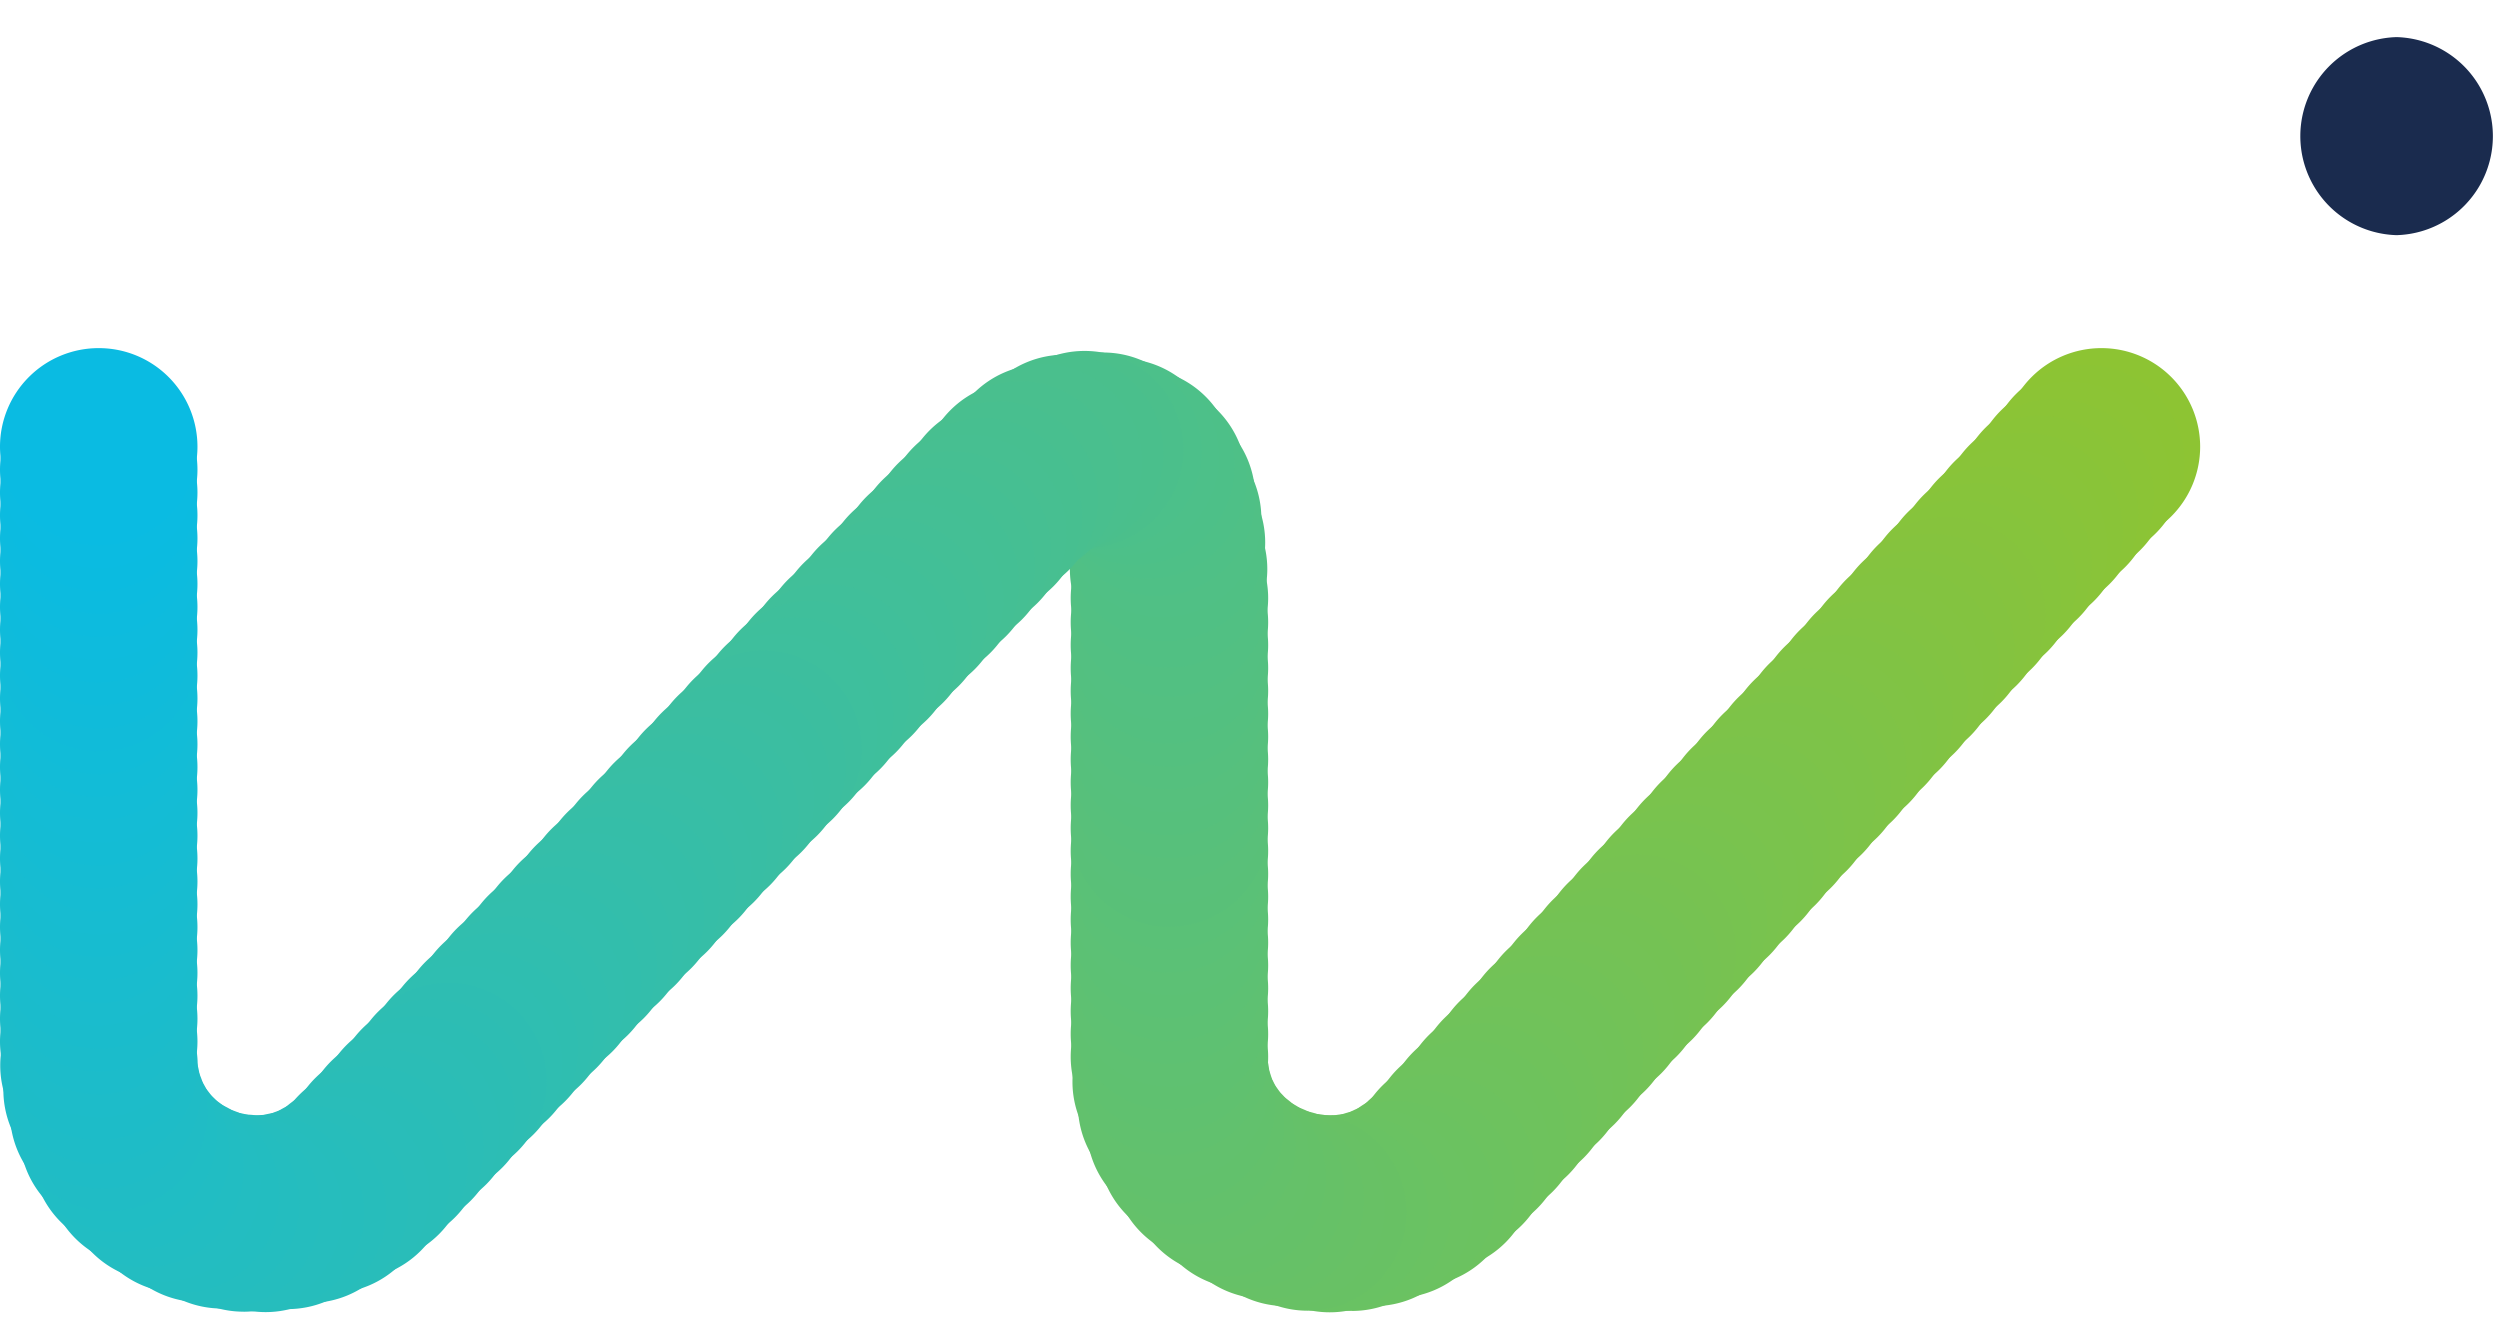<svg xmlns="http://www.w3.org/2000/svg" fill="none" viewBox="0 0 64 34"><path fill="#1A2B4E" d="M61.353 6.02a2.536 2.536 0 0 0 0-5.07 2.536 2.536 0 0 0 0 5.07Z"/><g clip-path="url(#a)"><path fill="#8DC433" d="M53.797 13.96a2.526 2.526 0 0 0 2.527-2.524 2.526 2.526 0 0 0-2.527-2.524 2.525 2.525 0 0 0-2.527 2.524 2.525 2.525 0 0 0 2.527 2.524Z"/><path fill="#8CC434" d="M53.4 14.391a2.525 2.525 0 0 0 2.528-2.523A2.526 2.526 0 0 0 53.4 9.344a2.526 2.526 0 0 0-2.528 2.524 2.525 2.525 0 0 0 2.528 2.523Z"/><path fill="#8CC435" d="M53.004 14.823a2.526 2.526 0 0 0 2.527-2.524 2.526 2.526 0 0 0-2.527-2.523 2.525 2.525 0 0 0-2.527 2.523 2.525 2.525 0 0 0 2.527 2.524Z"/><path fill="#8BC436" d="M52.613 15.26a2.525 2.525 0 0 0 2.528-2.524 2.525 2.525 0 0 0-2.528-2.524 2.525 2.525 0 0 0-2.527 2.524 2.526 2.526 0 0 0 2.527 2.523Z"/><path fill="#8AC437" d="M52.217 15.691a2.525 2.525 0 0 0 2.527-2.524 2.526 2.526 0 0 0-2.527-2.523 2.525 2.525 0 0 0-2.527 2.524 2.525 2.525 0 0 0 2.527 2.523Z"/><path fill="#89C438" d="M51.82 16.123a2.526 2.526 0 0 0 2.528-2.524 2.525 2.525 0 0 0-2.528-2.523 2.525 2.525 0 0 0-2.527 2.523 2.525 2.525 0 0 0 2.527 2.524Z"/><path fill="#89C439" d="M51.424 16.554a2.525 2.525 0 0 0 2.527-2.523 2.525 2.525 0 0 0-2.527-2.524 2.525 2.525 0 0 0-2.527 2.524 2.525 2.525 0 0 0 2.527 2.523Z"/><path fill="#88C43A" d="M51.026 16.986a2.525 2.525 0 0 0 2.527-2.524 2.526 2.526 0 0 0-2.527-2.523 2.526 2.526 0 0 0-2.528 2.523 2.525 2.525 0 0 0 2.528 2.524Z"/><path fill="#87C43B" d="M50.629 17.417a2.526 2.526 0 0 0 2.527-2.523 2.526 2.526 0 0 0-2.527-2.524 2.525 2.525 0 0 0-2.527 2.524 2.525 2.525 0 0 0 2.527 2.523Z"/><path fill="#86C43C" d="M50.233 17.849a2.525 2.525 0 0 0 2.527-2.524 2.525 2.525 0 0 0-2.527-2.523 2.525 2.525 0 0 0-2.528 2.523 2.525 2.525 0 0 0 2.528 2.524Z"/><path fill="#86C33D" d="M49.842 18.28a2.525 2.525 0 0 0 2.527-2.523 2.526 2.526 0 0 0-2.527-2.524 2.525 2.525 0 0 0-2.527 2.524 2.525 2.525 0 0 0 2.527 2.524Z"/><path fill="#85C33E" d="M49.445 18.712a2.526 2.526 0 0 0 2.528-2.523 2.526 2.526 0 0 0-2.528-2.524 2.525 2.525 0 0 0-2.527 2.524 2.525 2.525 0 0 0 2.527 2.523Z"/><path fill="#84C33F" d="M49.049 19.144a2.525 2.525 0 0 0 2.527-2.524 2.525 2.525 0 0 0-2.527-2.523 2.525 2.525 0 0 0-2.527 2.523 2.525 2.525 0 0 0 2.527 2.524Z"/><path fill="#83C340" d="M48.65 19.58a2.525 2.525 0 0 0 2.528-2.523 2.526 2.526 0 0 0-2.527-2.524 2.526 2.526 0 0 0-2.528 2.524 2.525 2.525 0 0 0 2.528 2.523Z"/><path fill="#83C341" d="M48.254 20.012a2.526 2.526 0 0 0 2.527-2.524 2.525 2.525 0 0 0-2.527-2.523 2.525 2.525 0 0 0-2.527 2.523 2.525 2.525 0 0 0 2.527 2.524Z"/><path fill="#82C342" d="M47.858 20.444a2.525 2.525 0 0 0 2.527-2.524 2.525 2.525 0 0 0-2.527-2.524 2.525 2.525 0 0 0-2.528 2.524 2.525 2.525 0 0 0 2.528 2.524Z"/><path fill="#81C343" d="M47.461 20.875a2.525 2.525 0 0 0 2.527-2.523 2.525 2.525 0 0 0-2.527-2.524 2.526 2.526 0 0 0-2.527 2.524 2.525 2.525 0 0 0 2.527 2.523Z"/><path fill="#80C344" d="M47.07 21.307a2.526 2.526 0 0 0 2.528-2.524 2.525 2.525 0 0 0-2.528-2.523 2.525 2.525 0 0 0-2.527 2.523 2.525 2.525 0 0 0 2.527 2.524Z"/><path fill="#80C345" d="M46.674 21.738a2.525 2.525 0 0 0 2.527-2.523 2.525 2.525 0 0 0-2.527-2.524 2.525 2.525 0 0 0-2.527 2.524 2.525 2.525 0 0 0 2.527 2.523Z"/><path fill="#7FC346" d="M46.277 22.17a2.525 2.525 0 0 0 2.528-2.524 2.525 2.525 0 0 0-2.528-2.523 2.526 2.526 0 0 0-2.527 2.523 2.525 2.525 0 0 0 2.527 2.524Z"/><path fill="#7EC347" d="M45.879 22.602a2.526 2.526 0 0 0 2.527-2.524 2.525 2.525 0 0 0-2.527-2.523 2.525 2.525 0 0 0-2.527 2.523 2.525 2.525 0 0 0 2.527 2.524Z"/><path fill="#7DC348" d="M45.483 23.033a2.525 2.525 0 0 0 2.527-2.523 2.525 2.525 0 0 0-2.527-2.524 2.525 2.525 0 0 0-2.528 2.524 2.525 2.525 0 0 0 2.528 2.523Z"/><path fill="#7DC349" d="M45.086 23.465a2.525 2.525 0 0 0 2.527-2.524 2.525 2.525 0 0 0-2.527-2.523 2.526 2.526 0 0 0-2.527 2.523 2.525 2.525 0 0 0 2.527 2.524Z"/><path fill="#7CC34A" d="M44.69 23.901a2.525 2.525 0 0 0 2.527-2.523 2.525 2.525 0 0 0-2.527-2.524 2.525 2.525 0 0 0-2.528 2.524A2.525 2.525 0 0 0 44.69 23.9Z"/><path fill="#7BC34B" d="M44.299 24.333a2.525 2.525 0 0 0 2.527-2.523 2.525 2.525 0 0 0-2.527-2.524 2.525 2.525 0 0 0-2.527 2.524 2.525 2.525 0 0 0 2.527 2.523Z"/><path fill="#7AC34C" d="M43.902 24.765a2.525 2.525 0 0 0 2.528-2.524 2.525 2.525 0 0 0-2.528-2.523 2.526 2.526 0 0 0-2.527 2.523 2.525 2.525 0 0 0 2.527 2.524Z"/><path fill="#7AC34D" d="M43.506 25.196a2.525 2.525 0 0 0 2.527-2.523 2.525 2.525 0 0 0-2.527-2.524 2.525 2.525 0 0 0-2.528 2.524 2.525 2.525 0 0 0 2.528 2.523Z"/><path fill="#79C34E" d="M43.108 25.628a2.525 2.525 0 0 0 2.527-2.524 2.525 2.525 0 0 0-2.527-2.523 2.525 2.525 0 0 0-2.528 2.523 2.525 2.525 0 0 0 2.528 2.524Z"/><path fill="#78C34F" d="M42.711 26.06a2.525 2.525 0 0 0 2.527-2.524 2.525 2.525 0 0 0-2.527-2.524 2.526 2.526 0 0 0-2.527 2.524 2.525 2.525 0 0 0 2.527 2.523Z"/><path fill="#77C350" d="M42.315 26.491a2.525 2.525 0 0 0 2.527-2.523 2.525 2.525 0 0 0-2.527-2.524 2.525 2.525 0 0 0-2.528 2.524 2.525 2.525 0 0 0 2.528 2.523Z"/><path fill="#77C251" d="M41.918 26.923a2.526 2.526 0 0 0 2.528-2.524 2.525 2.525 0 0 0-2.528-2.524 2.525 2.525 0 0 0-2.527 2.524 2.525 2.525 0 0 0 2.527 2.524Z"/><path fill="#76C252" d="M41.527 27.354a2.525 2.525 0 0 0 2.528-2.523 2.525 2.525 0 0 0-2.528-2.524A2.526 2.526 0 0 0 39 24.831a2.525 2.525 0 0 0 2.527 2.523Z"/><path fill="#75C253" d="M41.13 27.786a2.525 2.525 0 0 0 2.528-2.524 2.525 2.525 0 0 0-2.527-2.523 2.525 2.525 0 0 0-2.528 2.523 2.525 2.525 0 0 0 2.528 2.524Z"/><path fill="#74C254" d="M40.734 28.223a2.525 2.525 0 0 0 2.528-2.524 2.526 2.526 0 0 0-2.528-2.524 2.526 2.526 0 0 0-2.527 2.524 2.525 2.525 0 0 0 2.527 2.523Z"/><path fill="#74C255" d="M40.336 28.654a2.525 2.525 0 0 0 2.527-2.523 2.525 2.525 0 0 0-2.527-2.524 2.526 2.526 0 0 0-2.527 2.524 2.526 2.526 0 0 0 2.527 2.523Z"/><path fill="#73C256" d="M39.94 29.086a2.525 2.525 0 0 0 2.527-2.524 2.525 2.525 0 0 0-2.527-2.523 2.525 2.525 0 0 0-2.528 2.523 2.525 2.525 0 0 0 2.528 2.524Z"/><path fill="#72C257" d="M39.543 29.517a2.525 2.525 0 0 0 2.528-2.523 2.526 2.526 0 0 0-2.528-2.524 2.526 2.526 0 0 0-2.527 2.524 2.525 2.525 0 0 0 2.527 2.523Z"/><path fill="#71C258" d="M39.147 29.949a2.526 2.526 0 0 0 2.527-2.524 2.526 2.526 0 0 0-2.527-2.523 2.526 2.526 0 0 0-2.528 2.523 2.526 2.526 0 0 0 2.528 2.524Z"/><path fill="#71C259" d="M38.756 30.38a2.525 2.525 0 0 0 2.527-2.523 2.525 2.525 0 0 0-2.527-2.524 2.525 2.525 0 0 0-2.528 2.524 2.525 2.525 0 0 0 2.528 2.524Z"/><path fill="#70C25A" d="M38.36 30.812a2.525 2.525 0 0 0 2.527-2.523 2.526 2.526 0 0 0-2.528-2.524 2.526 2.526 0 0 0-2.527 2.524 2.525 2.525 0 0 0 2.527 2.523Z"/><path fill="#6FC25B" d="M37.963 31.244a2.526 2.526 0 0 0 2.527-2.524 2.526 2.526 0 0 0-2.527-2.523 2.526 2.526 0 0 0-2.528 2.523 2.526 2.526 0 0 0 2.528 2.524Z"/><path fill="#6EC25C" d="M37.565 31.675a2.525 2.525 0 0 0 2.527-2.523 2.525 2.525 0 0 0-2.527-2.524 2.525 2.525 0 0 0-2.528 2.524 2.525 2.525 0 0 0 2.528 2.523Z"/><path fill="#6EC25D" d="M37.168 32.107a2.525 2.525 0 0 0 2.527-2.524 2.525 2.525 0 0 0-2.527-2.523 2.525 2.525 0 0 0-2.527 2.523 2.525 2.525 0 0 0 2.527 2.524Z"/><path fill="#6DC25E" d="M36.752 32.549a2.525 2.525 0 0 0 2.527-2.524 2.525 2.525 0 0 0-2.527-2.523 2.525 2.525 0 0 0-2.527 2.523 2.526 2.526 0 0 0 2.527 2.524Z"/><path fill="#6CC25F" d="M36.254 32.935a2.526 2.526 0 0 0 2.527-2.524 2.525 2.525 0 0 0-2.527-2.524 2.525 2.525 0 0 0-2.527 2.524 2.525 2.525 0 0 0 2.527 2.524Z"/><path fill="#6BC260" d="M35.73 33.229a2.526 2.526 0 0 0 2.528-2.524 2.525 2.525 0 0 0-2.528-2.523 2.525 2.525 0 0 0-2.527 2.523 2.525 2.525 0 0 0 2.527 2.524Z"/><path fill="#6BC261" d="M35.176 33.437a2.526 2.526 0 0 0 2.527-2.523 2.526 2.526 0 0 0-2.527-2.524 2.526 2.526 0 0 0-2.528 2.524 2.526 2.526 0 0 0 2.528 2.523Z"/><path fill="#6AC262" d="M34.611 33.56a2.526 2.526 0 0 0 2.528-2.525 2.525 2.525 0 0 0-2.528-2.523 2.525 2.525 0 0 0-2.527 2.523 2.525 2.525 0 0 0 2.527 2.524Z"/><path fill="#69C263" d="M34.041 33.595a2.525 2.525 0 0 0 2.528-2.524 2.525 2.525 0 0 0-2.528-2.524 2.525 2.525 0 0 0-2.527 2.524 2.525 2.525 0 0 0 2.527 2.524Z"/><path fill="#68C164" d="M33.477 33.554a2.525 2.525 0 0 0 2.527-2.524 2.525 2.525 0 0 0-2.527-2.523 2.526 2.526 0 0 0-2.528 2.523 2.526 2.526 0 0 0 2.528 2.524Z"/><path fill="#68C165" d="M32.922 33.437a2.526 2.526 0 0 0 2.527-2.523 2.526 2.526 0 0 0-2.527-2.524 2.526 2.526 0 0 0-2.527 2.524 2.526 2.526 0 0 0 2.527 2.523Z"/><path fill="#67C166" d="M32.389 33.25a2.526 2.526 0 0 0 2.527-2.524 2.525 2.525 0 0 0-2.527-2.524 2.525 2.525 0 0 0-2.528 2.524 2.525 2.525 0 0 0 2.528 2.523Z"/><path fill="#66C167" d="M31.885 32.995a2.525 2.525 0 0 0 2.527-2.523 2.525 2.525 0 0 0-2.527-2.524 2.525 2.525 0 0 0-2.528 2.524 2.526 2.526 0 0 0 2.528 2.523Z"/><path fill="#65C168" d="M31.418 32.67a2.525 2.525 0 0 0 2.527-2.523 2.525 2.525 0 0 0-2.527-2.524 2.525 2.525 0 0 0-2.527 2.524 2.525 2.525 0 0 0 2.527 2.523Z"/><path fill="#65C169" d="M31 32.29a2.526 2.526 0 0 0 2.528-2.524A2.525 2.525 0 0 0 31 27.243a2.525 2.525 0 0 0-2.527 2.523A2.525 2.525 0 0 0 31 32.29Z"/><path fill="#64C16A" d="M30.639 31.848a2.526 2.526 0 0 0 2.527-2.524 2.525 2.525 0 0 0-2.527-2.523 2.525 2.525 0 0 0-2.528 2.523 2.525 2.525 0 0 0 2.528 2.524Z"/><path fill="#63C16B" d="M30.344 31.355a2.525 2.525 0 0 0 2.527-2.523 2.525 2.525 0 0 0-2.527-2.524 2.526 2.526 0 0 0-2.528 2.524 2.525 2.525 0 0 0 2.528 2.523Z"/><path fill="#62C16C" d="M30.121 30.807a2.525 2.525 0 0 0 2.528-2.524 2.525 2.525 0 0 0-2.528-2.523 2.525 2.525 0 0 0-2.527 2.523 2.525 2.525 0 0 0 2.527 2.524Z"/><path fill="#62C16D" d="M29.983 30.218a2.525 2.525 0 0 0 2.527-2.523 2.525 2.525 0 0 0-2.527-2.524 2.525 2.525 0 0 0-2.528 2.524 2.525 2.525 0 0 0 2.528 2.523Z"/><path fill="#61C16E" d="M29.938 29.578a2.525 2.525 0 0 0 2.527-2.523 2.526 2.526 0 0 0-2.527-2.524 2.525 2.525 0 0 0-2.528 2.524 2.525 2.525 0 0 0 2.528 2.523Z"/><path fill="#60C16F" d="M29.938 28.994a2.526 2.526 0 0 0 2.527-2.523 2.526 2.526 0 0 0-2.527-2.524 2.525 2.525 0 0 0-2.528 2.524 2.525 2.525 0 0 0 2.528 2.523Z"/><path fill="#5FC170" d="M29.938 28.41a2.525 2.525 0 0 0 2.527-2.523 2.525 2.525 0 0 0-2.527-2.524 2.525 2.525 0 0 0-2.528 2.524 2.525 2.525 0 0 0 2.528 2.523Z"/><path fill="#5FC171" d="M29.938 27.821a2.525 2.525 0 0 0 2.527-2.523 2.525 2.525 0 0 0-2.527-2.524 2.525 2.525 0 0 0-2.528 2.524 2.525 2.525 0 0 0 2.528 2.523Z"/><path fill="#5EC172" d="M29.938 27.237a2.525 2.525 0 0 0 2.527-2.523 2.525 2.525 0 0 0-2.527-2.524 2.525 2.525 0 0 0-2.528 2.524 2.525 2.525 0 0 0 2.528 2.523Z"/><path fill="#5DC173" d="M29.938 26.654a2.526 2.526 0 0 0 2.527-2.524 2.526 2.526 0 0 0-2.527-2.524 2.525 2.525 0 0 0-2.528 2.524 2.525 2.525 0 0 0 2.528 2.524Z"/><path fill="#5CC174" d="M29.938 26.065a2.526 2.526 0 0 0 2.527-2.524 2.525 2.525 0 0 0-2.527-2.524 2.525 2.525 0 0 0-2.528 2.524 2.525 2.525 0 0 0 2.528 2.524Z"/><path fill="#5CC175" d="M29.938 25.48a2.525 2.525 0 0 0 2.527-2.523 2.525 2.525 0 0 0-2.527-2.524 2.525 2.525 0 0 0-2.528 2.524 2.525 2.525 0 0 0 2.528 2.524Z"/><path fill="#5BC176" d="M29.938 24.897a2.525 2.525 0 0 0 2.527-2.524 2.525 2.525 0 0 0-2.527-2.523 2.525 2.525 0 0 0-2.528 2.523 2.525 2.525 0 0 0 2.528 2.524Z"/><path fill="#5AC177" d="M29.938 24.308a2.525 2.525 0 0 0 2.527-2.524 2.526 2.526 0 0 0-2.527-2.523 2.525 2.525 0 0 0-2.528 2.523 2.525 2.525 0 0 0 2.528 2.524Z"/><path fill="#59C078" d="M29.938 23.724a2.526 2.526 0 0 0 2.527-2.524 2.526 2.526 0 0 0-2.527-2.523A2.525 2.525 0 0 0 27.41 21.2a2.525 2.525 0 0 0 2.528 2.524Z"/><path fill="#59C079" d="M29.938 23.14a2.525 2.525 0 0 0 2.527-2.524 2.525 2.525 0 0 0-2.527-2.523 2.525 2.525 0 0 0-2.528 2.523 2.525 2.525 0 0 0 2.528 2.524Z"/><path fill="#58C07A" d="M29.938 22.55a2.525 2.525 0 0 0 2.527-2.523 2.525 2.525 0 0 0-2.527-2.523 2.525 2.525 0 0 0-2.528 2.523 2.525 2.525 0 0 0 2.528 2.524Z"/><path fill="#57C07B" d="M29.938 21.967a2.525 2.525 0 0 0 2.527-2.524 2.525 2.525 0 0 0-2.527-2.523 2.525 2.525 0 0 0-2.528 2.523 2.525 2.525 0 0 0 2.528 2.524Z"/><path fill="#56C07C" d="M29.938 21.383a2.526 2.526 0 0 0 2.527-2.523 2.526 2.526 0 0 0-2.527-2.524 2.525 2.525 0 0 0-2.528 2.524 2.525 2.525 0 0 0 2.528 2.523Z"/><path fill="#56C07D" d="M29.938 20.794a2.526 2.526 0 0 0 2.527-2.524 2.526 2.526 0 0 0-2.527-2.523 2.525 2.525 0 0 0-2.528 2.523 2.525 2.525 0 0 0 2.528 2.524Z"/><path fill="#55C07E" d="M29.938 20.21a2.526 2.526 0 0 0 2.527-2.524 2.525 2.525 0 0 0-2.527-2.523 2.525 2.525 0 0 0-2.528 2.523 2.525 2.525 0 0 0 2.528 2.524Z"/><path fill="#54C07F" d="M29.938 19.626a2.525 2.525 0 0 0 2.527-2.524 2.525 2.525 0 0 0-2.527-2.523 2.525 2.525 0 0 0-2.528 2.523 2.525 2.525 0 0 0 2.528 2.524Z"/><path fill="#53C080" d="M29.938 19.037a2.525 2.525 0 0 0 2.527-2.523 2.525 2.525 0 0 0-2.527-2.524 2.525 2.525 0 0 0-2.528 2.524 2.525 2.525 0 0 0 2.528 2.523Z"/><path fill="#53C081" d="M29.938 18.453a2.525 2.525 0 0 0 2.527-2.523 2.526 2.526 0 0 0-2.527-2.524 2.525 2.525 0 0 0-2.528 2.524 2.525 2.525 0 0 0 2.528 2.523Z"/><path fill="#52C082" d="M29.938 17.834a2.525 2.525 0 0 0 2.527-2.524 2.526 2.526 0 0 0-2.527-2.523 2.525 2.525 0 0 0-2.528 2.523 2.525 2.525 0 0 0 2.528 2.524Z"/><path fill="#51C083" d="M29.916 17.092a2.525 2.525 0 0 0 2.527-2.523 2.525 2.525 0 0 0-2.527-2.524 2.525 2.525 0 0 0-2.527 2.524 2.525 2.525 0 0 0 2.527 2.523Z"/><path fill="#50C084" d="M29.861 16.412a2.525 2.525 0 0 0 2.528-2.524 2.525 2.525 0 0 0-2.528-2.523 2.525 2.525 0 0 0-2.527 2.523 2.525 2.525 0 0 0 2.527 2.524Z"/><path fill="#50C085" d="M29.764 15.798a2.526 2.526 0 0 0 2.527-2.524 2.525 2.525 0 0 0-2.527-2.523 2.525 2.525 0 0 0-2.528 2.523 2.525 2.525 0 0 0 2.528 2.524Z"/><path fill="#4FC086" d="M29.608 15.26a2.525 2.525 0 0 0 2.527-2.524 2.525 2.525 0 0 0-2.527-2.524 2.525 2.525 0 0 0-2.528 2.524 2.525 2.525 0 0 0 2.528 2.523Z"/><path fill="#4EC087" d="M29.383 14.813a2.525 2.525 0 0 0 2.527-2.524 2.525 2.525 0 0 0-2.527-2.524 2.525 2.525 0 0 0-2.527 2.524 2.525 2.525 0 0 0 2.527 2.524Z"/><path fill="#4DC088" d="M29.078 14.462a2.526 2.526 0 0 0 2.528-2.523 2.526 2.526 0 0 0-2.528-2.524 2.525 2.525 0 0 0-2.527 2.524 2.525 2.525 0 0 0 2.527 2.523Z"/><path fill="#4DC089" d="M28.682 14.224a2.525 2.525 0 0 0 2.527-2.524 2.525 2.525 0 0 0-2.527-2.523 2.525 2.525 0 0 0-2.528 2.523 2.525 2.525 0 0 0 2.528 2.524Z"/><path fill="#4CC08A" d="M28.238 14.071a2.526 2.526 0 0 0 2.528-2.523 2.526 2.526 0 0 0-2.528-2.524 2.526 2.526 0 0 0-2.527 2.524 2.525 2.525 0 0 0 2.527 2.523Z"/><path fill="#4BBF8B" d="M27.766 14.03a2.525 2.525 0 0 0 2.527-2.523 2.526 2.526 0 0 0-2.527-2.523 2.525 2.525 0 0 0-2.528 2.523 2.525 2.525 0 0 0 2.528 2.524Z"/><path fill="#4ABF8C" d="M27.258 14.127a2.525 2.525 0 0 0 2.527-2.523 2.525 2.525 0 0 0-2.527-2.524 2.525 2.525 0 0 0-2.527 2.524 2.525 2.525 0 0 0 2.527 2.523Z"/><path fill="#4ABF8D" d="M26.713 14.376a2.526 2.526 0 0 0 2.527-2.524 2.526 2.526 0 0 0-2.527-2.523 2.526 2.526 0 0 0-2.527 2.523 2.526 2.526 0 0 0 2.527 2.524Z"/><path fill="#49BF8E" d="M26.12 14.807a2.525 2.525 0 0 0 2.527-2.523 2.525 2.525 0 0 0-2.528-2.524 2.525 2.525 0 0 0-2.527 2.524 2.525 2.525 0 0 0 2.527 2.523Z"/><path fill="#48BF8F" d="M25.584 15.325a2.525 2.525 0 0 0 2.527-2.523 2.526 2.526 0 0 0-2.527-2.524 2.526 2.526 0 0 0-2.527 2.524 2.525 2.525 0 0 0 2.527 2.523Z"/><path fill="#47BF90" d="M25.178 15.752a2.525 2.525 0 0 0 2.527-2.524 2.525 2.525 0 0 0-2.527-2.523 2.526 2.526 0 0 0-2.528 2.523 2.526 2.526 0 0 0 2.528 2.524Z"/><path fill="#47BF91" d="M24.776 16.174a2.526 2.526 0 0 0 2.527-2.524 2.526 2.526 0 0 0-2.527-2.524 2.526 2.526 0 0 0-2.528 2.524 2.526 2.526 0 0 0 2.527 2.524Z"/><path fill="#46BF92" d="M24.373 16.6a2.525 2.525 0 0 0 2.527-2.524 2.525 2.525 0 0 0-2.527-2.523 2.526 2.526 0 0 0-2.527 2.523 2.526 2.526 0 0 0 2.527 2.524Z"/><path fill="#45BF93" d="M23.967 17.026a2.525 2.525 0 0 0 2.527-2.523 2.525 2.525 0 0 0-2.527-2.524 2.525 2.525 0 0 0-2.527 2.524 2.525 2.525 0 0 0 2.527 2.523Z"/><path fill="#44BF94" d="M23.564 17.453a2.525 2.525 0 0 0 2.528-2.524 2.525 2.525 0 0 0-2.527-2.523 2.525 2.525 0 0 0-2.528 2.523 2.525 2.525 0 0 0 2.527 2.524Z"/><path fill="#44BF95" d="M23.164 17.874a2.525 2.525 0 0 0 2.527-2.523 2.525 2.525 0 0 0-2.527-2.524 2.525 2.525 0 0 0-2.527 2.524 2.525 2.525 0 0 0 2.527 2.523Z"/><path fill="#43BF96" d="M22.756 18.3a2.525 2.525 0 0 0 2.527-2.523 2.525 2.525 0 0 0-2.527-2.523 2.525 2.525 0 0 0-2.527 2.523 2.525 2.525 0 0 0 2.527 2.524Z"/><path fill="#42BF97" d="M22.355 18.727a2.525 2.525 0 0 0 2.528-2.523 2.525 2.525 0 0 0-2.527-2.524 2.525 2.525 0 0 0-2.528 2.524 2.525 2.525 0 0 0 2.527 2.523Z"/><path fill="#41BF98" d="M21.953 19.154a2.525 2.525 0 0 0 2.528-2.524 2.525 2.525 0 0 0-2.528-2.523 2.525 2.525 0 0 0-2.527 2.523 2.525 2.525 0 0 0 2.527 2.524Z"/><path fill="#41BF99" d="M21.55 19.575a2.525 2.525 0 0 0 2.528-2.523 2.526 2.526 0 0 0-2.527-2.524 2.526 2.526 0 0 0-2.528 2.524 2.525 2.525 0 0 0 2.528 2.523Z"/><path fill="#40BF9A" d="M21.145 20.002a2.525 2.525 0 0 0 2.527-2.524 2.525 2.525 0 0 0-2.527-2.523 2.525 2.525 0 0 0-2.528 2.523 2.525 2.525 0 0 0 2.528 2.524Z"/><path fill="#3FBF9B" d="M20.742 20.428a2.526 2.526 0 0 0 2.528-2.523 2.526 2.526 0 0 0-2.528-2.524 2.526 2.526 0 0 0-2.527 2.524 2.526 2.526 0 0 0 2.527 2.523Z"/><path fill="#3EBF9C" d="M20.342 20.855a2.526 2.526 0 0 0 2.527-2.524 2.525 2.525 0 0 0-2.527-2.523 2.525 2.525 0 0 0-2.527 2.523 2.525 2.525 0 0 0 2.527 2.524Z"/><path fill="#3EBF9D" d="M19.934 21.276a2.526 2.526 0 0 0 2.527-2.523 2.526 2.526 0 0 0-2.527-2.524 2.526 2.526 0 0 0-2.528 2.524 2.526 2.526 0 0 0 2.528 2.523Z"/><path fill="#3DBE9E" d="M19.533 21.703a2.526 2.526 0 0 0 2.528-2.524 2.525 2.525 0 0 0-2.528-2.523 2.525 2.525 0 0 0-2.527 2.523 2.525 2.525 0 0 0 2.527 2.524Z"/><path fill="#3CBE9F" d="M19.13 22.13a2.525 2.525 0 0 0 2.528-2.524 2.525 2.525 0 0 0-2.527-2.524 2.525 2.525 0 0 0-2.527 2.524 2.525 2.525 0 0 0 2.527 2.523Z"/><path fill="#3BBEA0" d="M18.725 22.556a2.525 2.525 0 0 0 2.527-2.524 2.525 2.525 0 0 0-2.527-2.523 2.525 2.525 0 0 0-2.528 2.523 2.525 2.525 0 0 0 2.528 2.524Z"/><path fill="#3BBEA1" d="M18.322 22.977a2.525 2.525 0 0 0 2.528-2.523 2.525 2.525 0 0 0-2.528-2.524 2.525 2.525 0 0 0-2.527 2.524 2.525 2.525 0 0 0 2.527 2.523Z"/><path fill="#3ABEA2" d="M17.92 23.404a2.525 2.525 0 0 0 2.527-2.524 2.525 2.525 0 0 0-2.527-2.523 2.525 2.525 0 0 0-2.527 2.523 2.525 2.525 0 0 0 2.527 2.524Z"/><path fill="#39BEA3" d="M17.514 23.83a2.525 2.525 0 0 0 2.527-2.523 2.526 2.526 0 0 0-2.527-2.524 2.526 2.526 0 0 0-2.528 2.524 2.525 2.525 0 0 0 2.528 2.523Z"/><path fill="#38BEA4" d="M17.111 24.257a2.526 2.526 0 0 0 2.528-2.524 2.526 2.526 0 0 0-2.528-2.523 2.525 2.525 0 0 0-2.527 2.523 2.525 2.525 0 0 0 2.527 2.524Z"/><path fill="#38BEA5" d="M16.711 24.678a2.525 2.525 0 0 0 2.527-2.523 2.525 2.525 0 0 0-2.527-2.524 2.526 2.526 0 0 0-2.527 2.524 2.525 2.525 0 0 0 2.527 2.523Z"/><path fill="#37BEA6" d="M16.309 25.105a2.526 2.526 0 0 0 2.527-2.524 2.526 2.526 0 0 0-2.527-2.523 2.526 2.526 0 0 0-2.528 2.523 2.526 2.526 0 0 0 2.528 2.524Z"/><path fill="#36BEA7" d="M15.902 25.531a2.525 2.525 0 0 0 2.528-2.523 2.525 2.525 0 0 0-2.528-2.524 2.525 2.525 0 0 0-2.527 2.524 2.526 2.526 0 0 0 2.527 2.523Z"/><path fill="#35BEA8" d="M15.5 25.958a2.526 2.526 0 0 0 2.527-2.524 2.525 2.525 0 0 0-2.527-2.523 2.525 2.525 0 0 0-2.527 2.523 2.525 2.525 0 0 0 2.527 2.524Z"/><path fill="#35BEA9" d="M15.098 26.38a2.525 2.525 0 0 0 2.527-2.524 2.525 2.525 0 0 0-2.527-2.524 2.525 2.525 0 0 0-2.528 2.524 2.525 2.525 0 0 0 2.528 2.523Z"/><path fill="#34BEAA" d="M14.691 26.806a2.525 2.525 0 0 0 2.528-2.524 2.525 2.525 0 0 0-2.528-2.523 2.525 2.525 0 0 0-2.527 2.523 2.525 2.525 0 0 0 2.527 2.524Z"/><path fill="#33BEAB" d="M14.29 27.232a2.525 2.525 0 0 0 2.527-2.523 2.525 2.525 0 0 0-2.528-2.524 2.525 2.525 0 0 0-2.527 2.524 2.525 2.525 0 0 0 2.527 2.523Z"/><path fill="#32BEAC" d="M13.889 27.659a2.525 2.525 0 0 0 2.527-2.524 2.526 2.526 0 0 0-2.527-2.523 2.526 2.526 0 0 0-2.528 2.523 2.525 2.525 0 0 0 2.528 2.524Z"/><path fill="#32BEAD" d="M13.48 28.08a2.525 2.525 0 0 0 2.528-2.523 2.525 2.525 0 0 0-2.527-2.524 2.525 2.525 0 0 0-2.528 2.524 2.525 2.525 0 0 0 2.527 2.523Z"/><path fill="#31BEAE" d="M13.08 28.507a2.525 2.525 0 0 0 2.528-2.524 2.526 2.526 0 0 0-2.528-2.523 2.526 2.526 0 0 0-2.527 2.523 2.525 2.525 0 0 0 2.527 2.524Z"/><path fill="#30BEAF" d="M12.678 28.933a2.525 2.525 0 0 0 2.527-2.523 2.525 2.525 0 0 0-2.527-2.524 2.526 2.526 0 0 0-2.528 2.524 2.525 2.525 0 0 0 2.528 2.523Z"/><path fill="#2FBEB0" d="M12.272 29.36a2.526 2.526 0 0 0 2.527-2.524 2.526 2.526 0 0 0-2.527-2.523 2.526 2.526 0 0 0-2.528 2.523 2.526 2.526 0 0 0 2.528 2.524Z"/><path fill="#2FBEB1" d="M11.87 29.781a2.525 2.525 0 0 0 2.527-2.523 2.525 2.525 0 0 0-2.528-2.524 2.525 2.525 0 0 0-2.527 2.524 2.526 2.526 0 0 0 2.527 2.523Z"/><path fill="#2EBDB2" d="M11.467 30.208a2.526 2.526 0 0 0 2.527-2.524 2.525 2.525 0 0 0-2.527-2.523 2.525 2.525 0 0 0-2.528 2.523 2.526 2.526 0 0 0 2.528 2.524Z"/><path fill="#2DBDB3" d="M11.066 30.634a2.525 2.525 0 0 0 2.528-2.523 2.525 2.525 0 0 0-2.527-2.524 2.525 2.525 0 0 0-2.528 2.524 2.525 2.525 0 0 0 2.527 2.523Z"/><path fill="#2CBDB4" d="M10.658 31.06a2.525 2.525 0 0 0 2.528-2.523 2.525 2.525 0 0 0-2.528-2.523 2.525 2.525 0 0 0-2.527 2.523 2.525 2.525 0 0 0 2.527 2.524Z"/><path fill="#2CBDB5" d="M10.258 31.482a2.525 2.525 0 0 0 2.527-2.523 2.525 2.525 0 0 0-2.527-2.524A2.525 2.525 0 0 0 7.73 28.96a2.525 2.525 0 0 0 2.528 2.523Z"/><path fill="#2BBDB6" d="M9.856 31.909a2.525 2.525 0 0 0 2.527-2.524 2.526 2.526 0 0 0-2.527-2.523 2.525 2.525 0 0 0-2.528 2.523 2.525 2.525 0 0 0 2.528 2.524Z"/><path fill="#2ABDB7" d="M9.45 32.335a2.525 2.525 0 0 0 2.527-2.523 2.525 2.525 0 0 0-2.528-2.524 2.525 2.525 0 0 0-2.527 2.524 2.525 2.525 0 0 0 2.527 2.523Z"/><path fill="#29BDB8" d="M8.98 32.762a2.525 2.525 0 0 0 2.528-2.524 2.525 2.525 0 0 0-2.527-2.523 2.526 2.526 0 0 0-2.528 2.523 2.525 2.525 0 0 0 2.528 2.524Z"/><path fill="#29BDB9" d="M8.463 33.107a2.526 2.526 0 0 0 2.527-2.523 2.525 2.525 0 0 0-2.527-2.524 2.525 2.525 0 0 0-2.527 2.524 2.526 2.526 0 0 0 2.527 2.523Z"/><path fill="#28BDBA" d="M7.924 33.356a2.526 2.526 0 0 0 2.527-2.524 2.526 2.526 0 0 0-2.527-2.523 2.526 2.526 0 0 0-2.528 2.523 2.526 2.526 0 0 0 2.528 2.524Z"/><path fill="#27BDBB" d="M7.363 33.513a2.525 2.525 0 0 0 2.528-2.523 2.525 2.525 0 0 0-2.528-2.524 2.525 2.525 0 0 0-2.527 2.524 2.525 2.525 0 0 0 2.527 2.523Z"/><path fill="#26BDBC" d="M6.799 33.59a2.526 2.526 0 0 0 2.527-2.524A2.525 2.525 0 0 0 6.8 28.542a2.525 2.525 0 0 0-2.528 2.524A2.526 2.526 0 0 0 6.8 33.59Z"/><path fill="#26BDBD" d="M6.234 33.58a2.525 2.525 0 0 0 2.528-2.524 2.526 2.526 0 0 0-2.528-2.524 2.526 2.526 0 0 0-2.527 2.524 2.525 2.525 0 0 0 2.527 2.523Z"/><path fill="#25BDBE" d="M5.676 33.498a2.526 2.526 0 0 0 2.527-2.523 2.526 2.526 0 0 0-2.527-2.524 2.526 2.526 0 0 0-2.528 2.524 2.526 2.526 0 0 0 2.528 2.523Z"/><path fill="#24BDBF" d="M5.137 33.336a2.525 2.525 0 0 0 2.527-2.524 2.525 2.525 0 0 0-2.527-2.523 2.525 2.525 0 0 0-2.528 2.523 2.525 2.525 0 0 0 2.528 2.524Z"/><path fill="#23BDC0" d="M4.627 33.102a2.525 2.525 0 0 0 2.527-2.523 2.526 2.526 0 0 0-2.527-2.524A2.526 2.526 0 0 0 2.1 30.578a2.525 2.525 0 0 0 2.527 2.524Z"/><path fill="#23BDC1" d="M4.15 32.808a2.525 2.525 0 0 0 2.528-2.524 2.525 2.525 0 0 0-2.528-2.523 2.525 2.525 0 0 0-2.527 2.523 2.525 2.525 0 0 0 2.527 2.524Z"/><path fill="#22BDC2" d="M3.717 32.442a2.525 2.525 0 0 0 2.527-2.523 2.525 2.525 0 0 0-2.527-2.524 2.525 2.525 0 0 0-2.528 2.524 2.525 2.525 0 0 0 2.528 2.523Z"/><path fill="#21BDC3" d="M3.342 32.02a2.525 2.525 0 0 0 2.527-2.523 2.525 2.525 0 0 0-2.527-2.524 2.525 2.525 0 0 0-2.528 2.524 2.525 2.525 0 0 0 2.528 2.523Z"/><path fill="#20BDC4" d="M3.025 31.538a2.525 2.525 0 0 0 2.528-2.523 2.525 2.525 0 0 0-2.528-2.524 2.525 2.525 0 0 0-2.527 2.524 2.525 2.525 0 0 0 2.527 2.523Z"/><path fill="#20BCC5" d="M2.781 31.005a2.525 2.525 0 0 0 2.528-2.524 2.525 2.525 0 0 0-2.528-2.523A2.525 2.525 0 0 0 .254 28.48a2.525 2.525 0 0 0 2.527 2.524Z"/><path fill="#1FBCC6" d="M2.613 30.426a2.525 2.525 0 0 0 2.528-2.523 2.526 2.526 0 0 0-2.528-2.524 2.526 2.526 0 0 0-2.527 2.524 2.525 2.525 0 0 0 2.527 2.523Z"/><path fill="#1EBCC7" d="M2.533 29.797a2.525 2.525 0 0 0 2.528-2.524 2.525 2.525 0 0 0-2.528-2.524 2.525 2.525 0 0 0-2.527 2.524 2.525 2.525 0 0 0 2.527 2.524Z"/><path fill="#1DBCC8" d="M2.527 29.187a2.526 2.526 0 0 0 2.528-2.523 2.526 2.526 0 0 0-2.528-2.524A2.526 2.526 0 0 0 0 26.664a2.526 2.526 0 0 0 2.527 2.523Z"/><path fill="#1DBCC9" d="M2.527 28.603a2.525 2.525 0 0 0 2.528-2.523 2.525 2.525 0 0 0-2.528-2.524A2.525 2.525 0 0 0 0 26.08a2.525 2.525 0 0 0 2.527 2.523Z"/><path fill="#1CBCCA" d="M2.527 28.014a2.526 2.526 0 0 0 2.528-2.523 2.525 2.525 0 0 0-2.528-2.524A2.525 2.525 0 0 0 0 25.491a2.526 2.526 0 0 0 2.527 2.523Z"/><path fill="#1BBCCB" d="M2.527 27.43a2.525 2.525 0 0 0 2.528-2.523 2.525 2.525 0 0 0-2.528-2.524A2.525 2.525 0 0 0 0 24.907a2.525 2.525 0 0 0 2.527 2.523Z"/><path fill="#1ABCCC" d="M2.527 26.846a2.525 2.525 0 0 0 2.528-2.523 2.526 2.526 0 0 0-2.528-2.524A2.526 2.526 0 0 0 0 24.323a2.525 2.525 0 0 0 2.527 2.523Z"/><path fill="#1ABCCD" d="M2.527 26.257a2.525 2.525 0 0 0 2.528-2.523 2.526 2.526 0 0 0-2.528-2.524A2.526 2.526 0 0 0 0 23.734a2.525 2.525 0 0 0 2.527 2.523Z"/><path fill="#19BCCE" d="M2.527 25.674a2.526 2.526 0 0 0 2.528-2.524 2.525 2.525 0 0 0-2.528-2.523A2.525 2.525 0 0 0 0 23.15a2.526 2.526 0 0 0 2.527 2.524Z"/><path fill="#18BCCF" d="M2.527 25.09a2.525 2.525 0 0 0 2.528-2.524 2.525 2.525 0 0 0-2.528-2.523A2.525 2.525 0 0 0 0 22.566a2.525 2.525 0 0 0 2.527 2.524Z"/><path fill="#17BCD0" d="M2.527 24.5a2.525 2.525 0 0 0 2.528-2.523 2.525 2.525 0 0 0-2.528-2.524A2.525 2.525 0 0 0 0 21.977a2.525 2.525 0 0 0 2.527 2.524Z"/><path fill="#17BCD1" d="M2.527 23.917a2.525 2.525 0 0 0 2.528-2.524 2.526 2.526 0 0 0-2.528-2.523A2.526 2.526 0 0 0 0 21.393a2.525 2.525 0 0 0 2.527 2.524Z"/><path fill="#16BCD2" d="M2.527 23.333a2.526 2.526 0 0 0 2.528-2.524 2.526 2.526 0 0 0-2.528-2.523A2.526 2.526 0 0 0 0 20.809a2.526 2.526 0 0 0 2.527 2.524Z"/><path fill="#15BCD3" d="M2.527 22.744a2.526 2.526 0 0 0 2.528-2.524 2.525 2.525 0 0 0-2.528-2.523A2.525 2.525 0 0 0 0 20.22a2.526 2.526 0 0 0 2.527 2.524Z"/><path fill="#14BCD4" d="M2.527 22.16a2.525 2.525 0 0 0 2.528-2.524 2.525 2.525 0 0 0-2.528-2.523A2.525 2.525 0 0 0 0 19.636a2.525 2.525 0 0 0 2.527 2.524Z"/><path fill="#14BCD5" d="M2.527 21.576a2.525 2.525 0 0 0 2.528-2.524 2.525 2.525 0 0 0-2.528-2.523A2.525 2.525 0 0 0 0 19.052a2.525 2.525 0 0 0 2.527 2.524Z"/><path fill="#13BCD6" d="M2.527 20.987a2.525 2.525 0 0 0 2.528-2.524 2.526 2.526 0 0 0-2.528-2.523A2.526 2.526 0 0 0 0 18.463a2.525 2.525 0 0 0 2.527 2.524Z"/><path fill="#12BCD7" d="M2.527 20.403a2.526 2.526 0 0 0 2.528-2.523 2.525 2.525 0 0 0-2.528-2.524A2.525 2.525 0 0 0 0 17.88a2.526 2.526 0 0 0 2.527 2.523Z"/><path fill="#11BCD8" d="M2.527 19.82a2.525 2.525 0 0 0 2.528-2.524 2.525 2.525 0 0 0-2.528-2.524A2.525 2.525 0 0 0 0 17.296a2.525 2.525 0 0 0 2.527 2.523Z"/><path fill="#11BBD9" d="M2.527 19.23a2.525 2.525 0 0 0 2.528-2.524 2.525 2.525 0 0 0-2.528-2.523A2.525 2.525 0 0 0 0 16.706a2.525 2.525 0 0 0 2.527 2.524Z"/><path fill="#10BBDA" d="M2.527 18.646a2.525 2.525 0 0 0 2.528-2.523 2.526 2.526 0 0 0-2.528-2.524A2.526 2.526 0 0 0 0 16.123a2.525 2.525 0 0 0 2.527 2.523Z"/><path fill="#0FBBDB" d="M2.527 18.062a2.526 2.526 0 0 0 2.528-2.523 2.526 2.526 0 0 0-2.528-2.524A2.526 2.526 0 0 0 0 15.54a2.526 2.526 0 0 0 2.527 2.523Z"/><path fill="#0EBBDC" d="M2.527 17.473a2.526 2.526 0 0 0 2.528-2.523 2.526 2.526 0 0 0-2.528-2.524A2.526 2.526 0 0 0 0 14.95a2.526 2.526 0 0 0 2.527 2.523Z"/><path fill="#0EBBDD" d="M2.527 16.89a2.526 2.526 0 0 0 2.528-2.524 2.525 2.525 0 0 0-2.528-2.524A2.525 2.525 0 0 0 0 14.366a2.526 2.526 0 0 0 2.527 2.523Z"/><path fill="#0DBBDE" d="M2.527 16.305a2.525 2.525 0 0 0 2.528-2.523 2.525 2.525 0 0 0-2.528-2.524A2.525 2.525 0 0 0 0 13.782a2.525 2.525 0 0 0 2.527 2.523Z"/><path fill="#0CBBDF" d="M2.527 15.716a2.525 2.525 0 0 0 2.528-2.523 2.525 2.525 0 0 0-2.528-2.524A2.525 2.525 0 0 0 0 13.193a2.525 2.525 0 0 0 2.527 2.523Z"/><path fill="#0BBBE0" d="M2.527 15.132a2.525 2.525 0 0 0 2.528-2.523 2.526 2.526 0 0 0-2.528-2.524A2.526 2.526 0 0 0 0 12.61a2.525 2.525 0 0 0 2.527 2.523Z"/><path fill="#0BBBE1" d="M2.527 14.549a2.526 2.526 0 0 0 2.528-2.524 2.525 2.525 0 0 0-2.528-2.524A2.525 2.525 0 0 0 0 12.025a2.526 2.526 0 0 0 2.527 2.524Z"/><path fill="#0ABBE2" d="M2.527 13.96a2.525 2.525 0 0 0 2.528-2.524 2.525 2.525 0 0 0-2.528-2.524A2.525 2.525 0 0 0 0 11.436a2.525 2.525 0 0 0 2.527 2.524Z"/></g><defs><clipPath id="a"><path fill="#fff" d="M0 0h56.325v24.687H0z" transform="translate(0 8.912)"/></clipPath></defs></svg>